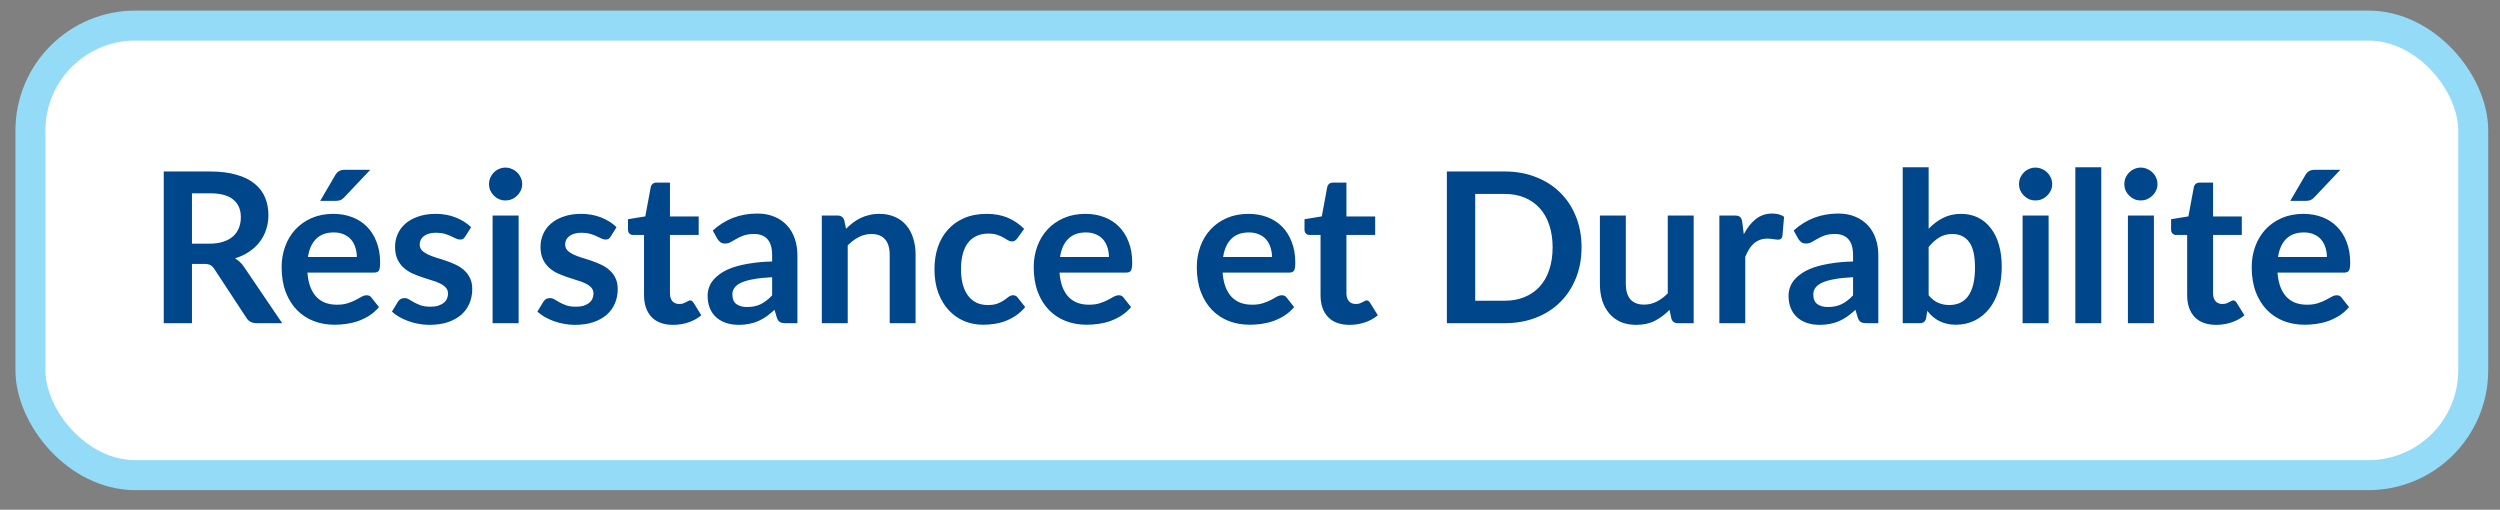 <svg width="103" height="21" viewBox="0 0 103 21" fill="none" xmlns="http://www.w3.org/2000/svg">
<rect x="0" y="0" width="103" height="21" fill="#808080" stroke="none"/>
<rect x="1.254" y="1.054" width="100.643" height="18.522" rx="4.322" fill="white"/>
<rect x="1.254" y="1.054" width="100.643" height="18.522" rx="4.322" stroke="#93DBF6" stroke-width="1.235"/>
<path d="M8.635 10.039C8.854 10.039 9.044 10.011 9.205 9.956C9.37 9.902 9.504 9.827 9.607 9.732C9.714 9.634 9.793 9.519 9.845 9.386C9.897 9.254 9.923 9.108 9.923 8.95C9.923 8.633 9.818 8.389 9.607 8.219C9.4 8.049 9.082 7.964 8.652 7.964H7.909V10.039H8.635ZM11.626 13.315H10.575C10.377 13.315 10.233 13.237 10.143 13.081L8.829 11.08C8.781 11.005 8.726 10.952 8.665 10.92C8.608 10.889 8.521 10.873 8.406 10.873H7.909V13.315H6.746V7.065H8.652C9.076 7.065 9.439 7.11 9.741 7.199C10.047 7.286 10.296 7.408 10.489 7.567C10.685 7.725 10.829 7.915 10.921 8.137C11.013 8.356 11.059 8.598 11.059 8.863C11.059 9.073 11.028 9.272 10.964 9.46C10.904 9.647 10.815 9.817 10.697 9.969C10.581 10.122 10.437 10.256 10.264 10.371C10.094 10.487 9.9 10.577 9.681 10.644C9.756 10.687 9.825 10.739 9.888 10.799C9.952 10.857 10.009 10.926 10.061 11.007L11.626 13.315ZM14.702 10.588C14.702 10.449 14.681 10.319 14.641 10.198C14.604 10.075 14.546 9.967 14.468 9.874C14.39 9.782 14.291 9.71 14.17 9.658C14.052 9.604 13.914 9.576 13.755 9.576C13.447 9.576 13.203 9.664 13.025 9.84C12.849 10.016 12.737 10.265 12.688 10.588H14.702ZM12.666 11.231C12.683 11.459 12.724 11.656 12.787 11.823C12.851 11.988 12.934 12.124 13.038 12.234C13.142 12.341 13.264 12.421 13.405 12.476C13.549 12.528 13.708 12.554 13.88 12.554C14.053 12.554 14.202 12.534 14.326 12.493C14.452 12.453 14.562 12.408 14.654 12.359C14.749 12.31 14.831 12.266 14.9 12.225C14.972 12.185 15.042 12.165 15.108 12.165C15.197 12.165 15.263 12.198 15.307 12.264L15.614 12.653C15.495 12.791 15.363 12.908 15.216 13.003C15.069 13.095 14.915 13.17 14.754 13.228C14.595 13.283 14.432 13.322 14.265 13.345C14.101 13.368 13.941 13.379 13.785 13.379C13.477 13.379 13.19 13.329 12.925 13.228C12.66 13.124 12.43 12.973 12.234 12.774C12.038 12.573 11.884 12.325 11.771 12.031C11.659 11.734 11.603 11.391 11.603 11.002C11.603 10.7 11.652 10.416 11.75 10.151C11.848 9.883 11.988 9.651 12.169 9.455C12.354 9.256 12.577 9.099 12.839 8.984C13.104 8.869 13.402 8.811 13.733 8.811C14.013 8.811 14.271 8.856 14.507 8.945C14.743 9.035 14.947 9.166 15.117 9.338C15.287 9.508 15.419 9.719 15.514 9.969C15.612 10.217 15.661 10.501 15.661 10.821C15.661 10.982 15.644 11.092 15.609 11.149C15.575 11.204 15.508 11.231 15.41 11.231H12.666ZM15.255 6.996L14.187 8.124C14.133 8.182 14.079 8.222 14.027 8.245C13.978 8.265 13.914 8.275 13.833 8.275H13.193L13.807 7.225C13.85 7.15 13.901 7.094 13.958 7.057C14.016 7.016 14.102 6.996 14.218 6.996H15.255ZM19.168 9.745C19.139 9.791 19.108 9.824 19.077 9.844C19.045 9.861 19.005 9.87 18.956 9.87C18.904 9.87 18.848 9.856 18.787 9.827C18.73 9.798 18.662 9.766 18.584 9.732C18.506 9.694 18.417 9.661 18.316 9.632C18.218 9.604 18.101 9.589 17.966 9.589C17.756 9.589 17.59 9.634 17.469 9.723C17.351 9.812 17.292 9.929 17.292 10.073C17.292 10.168 17.322 10.249 17.383 10.315C17.446 10.379 17.528 10.435 17.629 10.484C17.733 10.533 17.849 10.577 17.979 10.618C18.109 10.655 18.24 10.697 18.372 10.743C18.508 10.789 18.64 10.842 18.77 10.903C18.899 10.961 19.015 11.036 19.116 11.128C19.219 11.217 19.301 11.325 19.362 11.452C19.425 11.579 19.457 11.731 19.457 11.91C19.457 12.123 19.418 12.32 19.34 12.502C19.265 12.681 19.153 12.836 19.003 12.969C18.853 13.098 18.668 13.201 18.446 13.276C18.227 13.348 17.973 13.384 17.685 13.384C17.532 13.384 17.383 13.369 17.236 13.34C17.092 13.315 16.952 13.277 16.817 13.228C16.684 13.179 16.56 13.121 16.445 13.055C16.332 12.989 16.233 12.917 16.147 12.839L16.393 12.433C16.425 12.384 16.462 12.346 16.505 12.32C16.549 12.294 16.603 12.282 16.669 12.282C16.736 12.282 16.798 12.3 16.855 12.338C16.916 12.375 16.985 12.415 17.063 12.459C17.141 12.502 17.231 12.542 17.335 12.58C17.442 12.617 17.576 12.636 17.737 12.636C17.864 12.636 17.972 12.621 18.061 12.593C18.153 12.561 18.228 12.521 18.286 12.472C18.346 12.423 18.39 12.367 18.416 12.303C18.444 12.237 18.459 12.169 18.459 12.1C18.459 11.996 18.427 11.911 18.364 11.845C18.303 11.779 18.221 11.721 18.117 11.672C18.016 11.623 17.9 11.58 17.767 11.543C17.638 11.502 17.504 11.459 17.365 11.413C17.23 11.367 17.096 11.313 16.963 11.253C16.834 11.19 16.717 11.11 16.613 11.015C16.512 10.92 16.43 10.803 16.367 10.665C16.306 10.527 16.276 10.36 16.276 10.164C16.276 9.982 16.312 9.81 16.384 9.645C16.456 9.481 16.561 9.338 16.7 9.217C16.841 9.094 17.015 8.996 17.223 8.924C17.433 8.849 17.675 8.811 17.949 8.811C18.254 8.811 18.532 8.862 18.783 8.963C19.034 9.063 19.242 9.196 19.41 9.36L19.168 9.745ZM21.367 8.88V13.315H20.295V8.88H21.367ZM21.514 7.588C21.514 7.68 21.495 7.767 21.458 7.848C21.42 7.928 21.37 7.999 21.306 8.059C21.246 8.12 21.174 8.169 21.09 8.206C21.007 8.241 20.917 8.258 20.822 8.258C20.73 8.258 20.642 8.241 20.559 8.206C20.478 8.169 20.407 8.12 20.347 8.059C20.286 7.999 20.237 7.928 20.2 7.848C20.165 7.767 20.148 7.68 20.148 7.588C20.148 7.493 20.165 7.404 20.2 7.32C20.237 7.237 20.286 7.165 20.347 7.104C20.407 7.044 20.478 6.996 20.559 6.962C20.642 6.924 20.73 6.905 20.822 6.905C20.917 6.905 21.007 6.924 21.09 6.962C21.174 6.996 21.246 7.044 21.306 7.104C21.37 7.165 21.42 7.237 21.458 7.32C21.495 7.404 21.514 7.493 21.514 7.588ZM25.16 9.745C25.132 9.791 25.101 9.824 25.07 9.844C25.038 9.861 24.998 9.87 24.949 9.87C24.897 9.87 24.841 9.856 24.78 9.827C24.723 9.798 24.655 9.766 24.577 9.732C24.499 9.694 24.41 9.661 24.309 9.632C24.211 9.604 24.094 9.589 23.959 9.589C23.749 9.589 23.583 9.634 23.462 9.723C23.344 9.812 23.285 9.929 23.285 10.073C23.285 10.168 23.315 10.249 23.376 10.315C23.439 10.379 23.521 10.435 23.622 10.484C23.726 10.533 23.842 10.577 23.972 10.618C24.102 10.655 24.233 10.697 24.365 10.743C24.501 10.789 24.633 10.842 24.763 10.903C24.892 10.961 25.008 11.036 25.109 11.128C25.212 11.217 25.294 11.325 25.355 11.452C25.418 11.579 25.45 11.731 25.45 11.91C25.45 12.123 25.411 12.32 25.333 12.502C25.258 12.681 25.146 12.836 24.996 12.969C24.846 13.098 24.661 13.201 24.439 13.276C24.22 13.348 23.966 13.384 23.678 13.384C23.525 13.384 23.376 13.369 23.229 13.34C23.085 13.315 22.945 13.277 22.809 13.228C22.677 13.179 22.553 13.121 22.438 13.055C22.325 12.989 22.226 12.917 22.14 12.839L22.386 12.433C22.418 12.384 22.455 12.346 22.498 12.32C22.541 12.294 22.596 12.282 22.663 12.282C22.729 12.282 22.791 12.3 22.848 12.338C22.909 12.375 22.978 12.415 23.056 12.459C23.134 12.502 23.224 12.542 23.328 12.58C23.435 12.617 23.569 12.636 23.73 12.636C23.857 12.636 23.965 12.621 24.054 12.593C24.146 12.561 24.221 12.521 24.279 12.472C24.339 12.423 24.383 12.367 24.409 12.303C24.437 12.237 24.452 12.169 24.452 12.1C24.452 11.996 24.42 11.911 24.357 11.845C24.296 11.779 24.214 11.721 24.11 11.672C24.009 11.623 23.893 11.58 23.76 11.543C23.631 11.502 23.497 11.459 23.358 11.413C23.223 11.367 23.089 11.313 22.956 11.253C22.827 11.19 22.71 11.11 22.606 11.015C22.506 10.92 22.423 10.803 22.36 10.665C22.299 10.527 22.269 10.36 22.269 10.164C22.269 9.982 22.305 9.81 22.377 9.645C22.449 9.481 22.555 9.338 22.693 9.217C22.834 9.094 23.008 8.996 23.216 8.924C23.426 8.849 23.668 8.811 23.942 8.811C24.247 8.811 24.525 8.862 24.776 8.963C25.026 9.063 25.235 9.196 25.402 9.36L25.16 9.745ZM27.731 13.384C27.345 13.384 27.049 13.276 26.841 13.059C26.637 12.841 26.534 12.539 26.534 12.156V9.68H26.081C26.023 9.68 25.974 9.661 25.934 9.624C25.893 9.586 25.873 9.53 25.873 9.455V9.032L26.586 8.915L26.811 7.705C26.825 7.647 26.853 7.603 26.893 7.571C26.933 7.539 26.985 7.523 27.049 7.523H27.602V8.919H28.786V9.68H27.602V12.083C27.602 12.221 27.635 12.329 27.701 12.407C27.77 12.485 27.864 12.524 27.982 12.524C28.048 12.524 28.103 12.516 28.146 12.502C28.192 12.485 28.231 12.467 28.263 12.45C28.298 12.433 28.328 12.417 28.354 12.403C28.38 12.385 28.406 12.377 28.432 12.377C28.463 12.377 28.489 12.385 28.509 12.403C28.529 12.417 28.551 12.44 28.574 12.472L28.894 12.99C28.738 13.12 28.56 13.218 28.358 13.284C28.156 13.351 27.948 13.384 27.731 13.384ZM31.812 11.421C31.503 11.436 31.244 11.463 31.034 11.504C30.823 11.541 30.655 11.59 30.528 11.651C30.401 11.711 30.311 11.782 30.256 11.862C30.201 11.943 30.174 12.031 30.174 12.126C30.174 12.313 30.229 12.447 30.338 12.528C30.45 12.609 30.596 12.649 30.774 12.649C30.994 12.649 31.182 12.61 31.341 12.532C31.502 12.452 31.659 12.331 31.812 12.169V11.421ZM29.366 9.498C29.876 9.032 30.489 8.798 31.207 8.798C31.466 8.798 31.698 8.841 31.902 8.928C32.107 9.011 32.28 9.13 32.421 9.282C32.562 9.432 32.669 9.612 32.741 9.823C32.816 10.033 32.853 10.263 32.853 10.514V13.315H32.369C32.268 13.315 32.191 13.3 32.136 13.271C32.081 13.239 32.038 13.178 32.006 13.085L31.911 12.766C31.799 12.866 31.689 12.956 31.583 13.034C31.476 13.108 31.365 13.172 31.25 13.224C31.135 13.276 31.011 13.315 30.878 13.34C30.749 13.369 30.605 13.384 30.446 13.384C30.259 13.384 30.086 13.359 29.927 13.31C29.769 13.258 29.632 13.182 29.517 13.081C29.402 12.98 29.312 12.855 29.249 12.705C29.186 12.555 29.154 12.381 29.154 12.182C29.154 12.07 29.173 11.959 29.21 11.849C29.247 11.737 29.308 11.63 29.392 11.53C29.478 11.429 29.589 11.334 29.724 11.244C29.86 11.155 30.025 11.077 30.221 11.011C30.42 10.945 30.651 10.891 30.913 10.851C31.175 10.808 31.475 10.782 31.812 10.773V10.514C31.812 10.217 31.748 9.998 31.622 9.857C31.495 9.713 31.312 9.641 31.073 9.641C30.9 9.641 30.756 9.661 30.641 9.702C30.528 9.742 30.429 9.788 30.342 9.84C30.256 9.889 30.177 9.933 30.105 9.974C30.035 10.014 29.958 10.034 29.871 10.034C29.796 10.034 29.733 10.016 29.681 9.978C29.629 9.938 29.587 9.892 29.556 9.84L29.366 9.498ZM34.857 9.425C34.946 9.336 35.04 9.254 35.138 9.179C35.239 9.101 35.344 9.036 35.453 8.984C35.566 8.929 35.685 8.888 35.812 8.859C35.939 8.827 36.077 8.811 36.227 8.811C36.469 8.811 36.684 8.853 36.871 8.937C37.058 9.017 37.214 9.132 37.338 9.282C37.464 9.429 37.559 9.606 37.623 9.814C37.689 10.018 37.722 10.245 37.722 10.492V13.315H36.655V10.492C36.655 10.222 36.593 10.013 36.469 9.866C36.345 9.716 36.156 9.641 35.903 9.641C35.718 9.641 35.545 9.683 35.384 9.766C35.223 9.85 35.07 9.964 34.926 10.108V13.315H33.859V8.88H34.511C34.65 8.88 34.74 8.945 34.783 9.075L34.857 9.425ZM41.914 9.818C41.882 9.859 41.85 9.89 41.819 9.913C41.79 9.936 41.747 9.948 41.689 9.948C41.634 9.948 41.581 9.932 41.529 9.9C41.477 9.866 41.415 9.828 41.343 9.788C41.271 9.745 41.185 9.707 41.084 9.676C40.986 9.641 40.864 9.624 40.717 9.624C40.529 9.624 40.365 9.658 40.224 9.727C40.083 9.794 39.965 9.89 39.87 10.017C39.778 10.144 39.708 10.298 39.662 10.479C39.616 10.658 39.593 10.861 39.593 11.089C39.593 11.325 39.618 11.535 39.667 11.72C39.718 11.904 39.792 12.06 39.887 12.187C39.982 12.31 40.097 12.405 40.233 12.472C40.368 12.535 40.521 12.567 40.691 12.567C40.861 12.567 40.998 12.547 41.101 12.506C41.208 12.463 41.297 12.417 41.369 12.368C41.441 12.316 41.503 12.27 41.555 12.23C41.61 12.187 41.67 12.165 41.737 12.165C41.823 12.165 41.888 12.198 41.931 12.264L42.238 12.653C42.12 12.791 41.992 12.908 41.853 13.003C41.715 13.095 41.571 13.17 41.421 13.228C41.274 13.283 41.121 13.322 40.963 13.345C40.807 13.368 40.652 13.379 40.496 13.379C40.223 13.379 39.965 13.329 39.723 13.228C39.481 13.124 39.269 12.975 39.087 12.779C38.906 12.583 38.762 12.344 38.655 12.061C38.552 11.776 38.5 11.452 38.5 11.089C38.5 10.763 38.546 10.462 38.638 10.185C38.733 9.906 38.871 9.665 39.053 9.464C39.234 9.259 39.459 9.099 39.727 8.984C39.995 8.869 40.303 8.811 40.652 8.811C40.983 8.811 41.273 8.865 41.521 8.971C41.771 9.078 41.996 9.23 42.195 9.429L41.914 9.818ZM45.688 10.588C45.688 10.449 45.668 10.319 45.627 10.198C45.59 10.075 45.532 9.967 45.455 9.874C45.377 9.782 45.277 9.71 45.156 9.658C45.038 9.604 44.9 9.576 44.741 9.576C44.433 9.576 44.19 9.664 44.011 9.84C43.835 10.016 43.723 10.265 43.674 10.588H45.688ZM43.652 11.231C43.67 11.459 43.71 11.656 43.773 11.823C43.837 11.988 43.92 12.124 44.024 12.234C44.128 12.341 44.25 12.421 44.391 12.476C44.535 12.528 44.694 12.554 44.867 12.554C45.04 12.554 45.188 12.534 45.312 12.493C45.439 12.453 45.548 12.408 45.64 12.359C45.735 12.31 45.818 12.266 45.887 12.225C45.959 12.185 46.028 12.165 46.094 12.165C46.183 12.165 46.25 12.198 46.293 12.264L46.6 12.653C46.482 12.791 46.349 12.908 46.202 13.003C46.055 13.095 45.901 13.17 45.74 13.228C45.581 13.283 45.418 13.322 45.251 13.345C45.087 13.368 44.927 13.379 44.772 13.379C44.463 13.379 44.177 13.329 43.912 13.228C43.647 13.124 43.416 12.973 43.22 12.774C43.024 12.573 42.87 12.325 42.758 12.031C42.645 11.734 42.589 11.391 42.589 11.002C42.589 10.7 42.638 10.416 42.736 10.151C42.834 9.883 42.974 9.651 43.155 9.455C43.34 9.256 43.563 9.099 43.825 8.984C44.09 8.869 44.388 8.811 44.72 8.811C44.999 8.811 45.257 8.856 45.493 8.945C45.73 9.035 45.933 9.166 46.103 9.338C46.273 9.508 46.405 9.719 46.5 9.969C46.598 10.217 46.647 10.501 46.647 10.821C46.647 10.982 46.63 11.092 46.595 11.149C46.561 11.204 46.495 11.231 46.397 11.231H43.652ZM52.407 10.588C52.407 10.449 52.386 10.319 52.346 10.198C52.309 10.075 52.251 9.967 52.173 9.874C52.096 9.782 51.996 9.71 51.875 9.658C51.757 9.604 51.619 9.576 51.46 9.576C51.152 9.576 50.908 9.664 50.73 9.84C50.554 10.016 50.442 10.265 50.393 10.588H52.407ZM50.371 11.231C50.389 11.459 50.429 11.656 50.492 11.823C50.556 11.988 50.639 12.124 50.743 12.234C50.847 12.341 50.969 12.421 51.11 12.476C51.254 12.528 51.413 12.554 51.586 12.554C51.758 12.554 51.907 12.534 52.031 12.493C52.157 12.453 52.267 12.408 52.359 12.359C52.454 12.31 52.536 12.266 52.605 12.225C52.678 12.185 52.747 12.165 52.813 12.165C52.902 12.165 52.968 12.198 53.012 12.264L53.319 12.653C53.2 12.791 53.068 12.908 52.921 13.003C52.774 13.095 52.62 13.17 52.459 13.228C52.3 13.283 52.137 13.322 51.97 13.345C51.806 13.368 51.646 13.379 51.49 13.379C51.182 13.379 50.896 13.329 50.63 13.228C50.365 13.124 50.135 12.973 49.939 12.774C49.743 12.573 49.589 12.325 49.477 12.031C49.364 11.734 49.308 11.391 49.308 11.002C49.308 10.7 49.357 10.416 49.455 10.151C49.553 9.883 49.693 9.651 49.874 9.455C50.059 9.256 50.282 9.099 50.544 8.984C50.809 8.869 51.107 8.811 51.439 8.811C51.718 8.811 51.976 8.856 52.212 8.945C52.449 9.035 52.652 9.166 52.822 9.338C52.992 9.508 53.124 9.719 53.219 9.969C53.317 10.217 53.366 10.501 53.366 10.821C53.366 10.982 53.349 11.092 53.314 11.149C53.28 11.204 53.213 11.231 53.115 11.231H50.371ZM55.603 13.384C55.217 13.384 54.92 13.276 54.713 13.059C54.508 12.841 54.406 12.539 54.406 12.156V9.68H53.952C53.895 9.68 53.846 9.661 53.805 9.624C53.765 9.586 53.745 9.53 53.745 9.455V9.032L54.458 8.915L54.682 7.705C54.697 7.647 54.724 7.603 54.765 7.571C54.805 7.539 54.857 7.523 54.92 7.523H55.473V8.919H56.657V9.68H55.473V12.083C55.473 12.221 55.507 12.329 55.573 12.407C55.642 12.485 55.736 12.524 55.854 12.524C55.92 12.524 55.975 12.516 56.018 12.502C56.064 12.485 56.103 12.467 56.135 12.45C56.169 12.433 56.199 12.417 56.225 12.403C56.251 12.385 56.277 12.377 56.303 12.377C56.335 12.377 56.361 12.385 56.381 12.403C56.401 12.417 56.423 12.44 56.446 12.472L56.766 12.99C56.61 13.12 56.431 13.218 56.23 13.284C56.028 13.351 55.819 13.384 55.603 13.384ZM65.16 10.19C65.16 10.648 65.084 11.069 64.931 11.452C64.779 11.835 64.564 12.165 64.287 12.441C64.011 12.718 63.678 12.933 63.289 13.085C62.9 13.238 62.468 13.315 61.992 13.315H59.611V7.065H61.992C62.468 7.065 62.9 7.143 63.289 7.299C63.678 7.451 64.011 7.666 64.287 7.943C64.564 8.216 64.779 8.545 64.931 8.928C65.084 9.311 65.16 9.732 65.16 10.19ZM63.968 10.19C63.968 9.847 63.921 9.54 63.829 9.269C63.74 8.996 63.609 8.765 63.436 8.578C63.266 8.388 63.059 8.242 62.814 8.141C62.572 8.041 62.298 7.99 61.992 7.99H60.778V12.39H61.992C62.298 12.39 62.572 12.339 62.814 12.238C63.059 12.137 63.266 11.993 63.436 11.806C63.609 11.616 63.74 11.386 63.829 11.115C63.921 10.841 63.968 10.533 63.968 10.19ZM69.779 8.88V13.315H69.127C68.986 13.315 68.896 13.25 68.859 13.12L68.785 12.766C68.604 12.95 68.404 13.1 68.185 13.215C67.966 13.327 67.708 13.384 67.411 13.384C67.169 13.384 66.954 13.343 66.767 13.263C66.583 13.179 66.427 13.062 66.3 12.912C66.174 12.763 66.077 12.585 66.011 12.381C65.948 12.174 65.916 11.946 65.916 11.698V8.88H66.983V11.698C66.983 11.969 67.045 12.179 67.169 12.329C67.296 12.476 67.485 12.55 67.735 12.55C67.92 12.55 68.093 12.509 68.254 12.428C68.415 12.345 68.568 12.231 68.712 12.087V8.88H69.779ZM71.845 9.65C71.983 9.385 72.147 9.177 72.337 9.027C72.528 8.875 72.752 8.798 73.012 8.798C73.216 8.798 73.38 8.843 73.504 8.932L73.435 9.732C73.421 9.784 73.399 9.821 73.37 9.844C73.344 9.864 73.308 9.874 73.262 9.874C73.219 9.874 73.154 9.867 73.068 9.853C72.984 9.838 72.902 9.831 72.822 9.831C72.703 9.831 72.598 9.848 72.506 9.883C72.414 9.918 72.33 9.968 72.255 10.034C72.183 10.098 72.118 10.175 72.061 10.268C72.006 10.36 71.954 10.465 71.905 10.583V13.315H70.838V8.88H71.465C71.574 8.88 71.65 8.901 71.694 8.941C71.737 8.978 71.766 9.047 71.78 9.148L71.845 9.65ZM76.346 11.421C76.037 11.436 75.778 11.463 75.568 11.504C75.357 11.541 75.189 11.59 75.062 11.651C74.935 11.711 74.844 11.782 74.79 11.862C74.735 11.943 74.708 12.031 74.708 12.126C74.708 12.313 74.762 12.447 74.872 12.528C74.984 12.609 75.13 12.649 75.308 12.649C75.527 12.649 75.716 12.61 75.874 12.532C76.036 12.452 76.193 12.331 76.346 12.169V11.421ZM73.899 9.498C74.409 9.032 75.023 8.798 75.74 8.798C76 8.798 76.232 8.841 76.436 8.928C76.641 9.011 76.814 9.13 76.955 9.282C77.096 9.432 77.203 9.612 77.275 9.823C77.35 10.033 77.387 10.263 77.387 10.514V13.315H76.903C76.802 13.315 76.724 13.3 76.67 13.271C76.615 13.239 76.572 13.178 76.54 13.085L76.445 12.766C76.332 12.866 76.223 12.956 76.116 13.034C76.01 13.108 75.899 13.172 75.784 13.224C75.668 13.276 75.544 13.315 75.412 13.34C75.282 13.369 75.138 13.384 74.98 13.384C74.793 13.384 74.62 13.359 74.461 13.31C74.303 13.258 74.166 13.182 74.051 13.081C73.935 12.98 73.846 12.855 73.783 12.705C73.719 12.555 73.688 12.381 73.688 12.182C73.688 12.07 73.706 11.959 73.744 11.849C73.781 11.737 73.842 11.63 73.925 11.53C74.012 11.429 74.123 11.334 74.258 11.244C74.394 11.155 74.559 11.077 74.755 11.011C74.954 10.945 75.184 10.891 75.447 10.851C75.709 10.808 76.008 10.782 76.346 10.773V10.514C76.346 10.217 76.282 9.998 76.155 9.857C76.029 9.713 75.846 9.641 75.606 9.641C75.434 9.641 75.29 9.661 75.174 9.702C75.062 9.742 74.963 9.788 74.876 9.84C74.79 9.889 74.71 9.933 74.638 9.974C74.569 10.014 74.492 10.034 74.405 10.034C74.33 10.034 74.267 10.016 74.215 9.978C74.163 9.938 74.121 9.892 74.09 9.84L73.899 9.498ZM79.46 12.165C79.581 12.312 79.712 12.415 79.853 12.476C79.997 12.537 80.148 12.567 80.307 12.567C80.471 12.567 80.618 12.538 80.748 12.48C80.88 12.42 80.993 12.328 81.085 12.204C81.177 12.077 81.248 11.917 81.296 11.724C81.346 11.528 81.37 11.295 81.37 11.024C81.37 10.537 81.289 10.185 81.128 9.969C80.967 9.75 80.735 9.641 80.432 9.641C80.228 9.641 80.049 9.689 79.896 9.784C79.744 9.876 79.598 10.007 79.46 10.177V12.165ZM79.46 9.425C79.638 9.238 79.836 9.089 80.052 8.98C80.271 8.867 80.52 8.811 80.799 8.811C81.056 8.811 81.286 8.862 81.491 8.963C81.698 9.063 81.874 9.209 82.018 9.399C82.165 9.586 82.278 9.814 82.355 10.082C82.433 10.35 82.472 10.651 82.472 10.985C82.472 11.345 82.427 11.672 82.338 11.966C82.249 12.26 82.121 12.512 81.953 12.722C81.789 12.93 81.59 13.091 81.357 13.206C81.124 13.322 80.864 13.379 80.579 13.379C80.441 13.379 80.316 13.365 80.203 13.336C80.091 13.31 79.987 13.273 79.892 13.224C79.797 13.175 79.709 13.116 79.628 13.046C79.551 12.975 79.476 12.895 79.404 12.809L79.356 13.107C79.339 13.182 79.308 13.235 79.265 13.267C79.225 13.299 79.169 13.315 79.097 13.315H78.392V6.892H79.46V9.425ZM84.403 8.88V13.315H83.331V8.88H84.403ZM84.55 7.588C84.55 7.68 84.531 7.767 84.494 7.848C84.456 7.928 84.406 7.999 84.342 8.059C84.282 8.12 84.21 8.169 84.126 8.206C84.043 8.241 83.953 8.258 83.858 8.258C83.766 8.258 83.678 8.241 83.595 8.206C83.514 8.169 83.443 8.12 83.383 8.059C83.322 7.999 83.273 7.928 83.236 7.848C83.201 7.767 83.184 7.68 83.184 7.588C83.184 7.493 83.201 7.404 83.236 7.32C83.273 7.237 83.322 7.165 83.383 7.104C83.443 7.044 83.514 6.996 83.595 6.962C83.678 6.924 83.766 6.905 83.858 6.905C83.953 6.905 84.043 6.924 84.126 6.962C84.21 6.996 84.282 7.044 84.342 7.104C84.406 7.165 84.456 7.237 84.494 7.32C84.531 7.404 84.55 7.493 84.55 7.588ZM86.572 6.892V13.315H85.504V6.892H86.572ZM88.741 8.88V13.315H87.67V8.88H88.741ZM88.888 7.588C88.888 7.68 88.87 7.767 88.832 7.848C88.795 7.928 88.744 7.999 88.681 8.059C88.62 8.12 88.548 8.169 88.465 8.206C88.381 8.241 88.292 8.258 88.197 8.258C88.105 8.258 88.017 8.241 87.933 8.206C87.853 8.169 87.782 8.12 87.722 8.059C87.661 7.999 87.612 7.928 87.575 7.848C87.54 7.767 87.523 7.68 87.523 7.588C87.523 7.493 87.54 7.404 87.575 7.32C87.612 7.237 87.661 7.165 87.722 7.104C87.782 7.044 87.853 6.996 87.933 6.962C88.017 6.924 88.105 6.905 88.197 6.905C88.292 6.905 88.381 6.924 88.465 6.962C88.548 6.996 88.62 7.044 88.681 7.104C88.744 7.165 88.795 7.237 88.832 7.32C88.87 7.404 88.888 7.493 88.888 7.588ZM91.308 13.384C90.922 13.384 90.625 13.276 90.417 13.059C90.213 12.841 90.111 12.539 90.111 12.156V9.68H89.657C89.599 9.68 89.55 9.661 89.51 9.624C89.469 9.586 89.449 9.53 89.449 9.455V9.032L90.162 8.915L90.387 7.705C90.402 7.647 90.429 7.603 90.469 7.571C90.51 7.539 90.561 7.523 90.625 7.523H91.178V8.919H92.362V9.68H91.178V12.083C91.178 12.221 91.211 12.329 91.277 12.407C91.347 12.485 91.44 12.524 91.558 12.524C91.625 12.524 91.679 12.516 91.722 12.502C91.769 12.485 91.808 12.467 91.839 12.45C91.874 12.433 91.904 12.417 91.93 12.403C91.956 12.385 91.982 12.377 92.008 12.377C92.04 12.377 92.065 12.385 92.086 12.403C92.106 12.417 92.127 12.44 92.15 12.472L92.47 12.99C92.315 13.12 92.136 13.218 91.934 13.284C91.733 13.351 91.524 13.384 91.308 13.384ZM95.868 10.588C95.868 10.449 95.848 10.319 95.808 10.198C95.77 10.075 95.713 9.967 95.635 9.874C95.557 9.782 95.458 9.71 95.337 9.658C95.219 9.604 95.081 9.576 94.922 9.576C94.614 9.576 94.37 9.664 94.192 9.84C94.016 10.016 93.903 10.265 93.855 10.588H95.868ZM93.833 11.231C93.85 11.459 93.891 11.656 93.954 11.823C94.017 11.988 94.101 12.124 94.205 12.234C94.308 12.341 94.431 12.421 94.572 12.476C94.716 12.528 94.874 12.554 95.047 12.554C95.22 12.554 95.369 12.534 95.493 12.493C95.619 12.453 95.729 12.408 95.821 12.359C95.916 12.31 95.998 12.266 96.067 12.225C96.139 12.185 96.209 12.165 96.275 12.165C96.364 12.165 96.43 12.198 96.474 12.264L96.78 12.653C96.662 12.791 96.53 12.908 96.383 13.003C96.236 13.095 96.082 13.17 95.92 13.228C95.762 13.283 95.599 13.322 95.432 13.345C95.268 13.368 95.108 13.379 94.952 13.379C94.644 13.379 94.357 13.329 94.092 13.228C93.827 13.124 93.597 12.973 93.401 12.774C93.205 12.573 93.051 12.325 92.938 12.031C92.826 11.734 92.77 11.391 92.77 11.002C92.77 10.7 92.819 10.416 92.917 10.151C93.015 9.883 93.154 9.651 93.336 9.455C93.52 9.256 93.744 9.099 94.006 8.984C94.271 8.869 94.569 8.811 94.9 8.811C95.18 8.811 95.438 8.856 95.674 8.945C95.91 9.035 96.113 9.166 96.283 9.338C96.453 9.508 96.586 9.719 96.681 9.969C96.779 10.217 96.828 10.501 96.828 10.821C96.828 10.982 96.811 11.092 96.776 11.149C96.742 11.204 96.675 11.231 96.577 11.231H93.833ZM96.422 6.996L95.354 8.124C95.299 8.182 95.246 8.222 95.194 8.245C95.145 8.265 95.081 8.275 95 8.275H94.36L94.974 7.225C95.017 7.15 95.067 7.094 95.125 7.057C95.183 7.016 95.269 6.996 95.384 6.996H96.422Z" fill="#00468B"/>
</svg>
